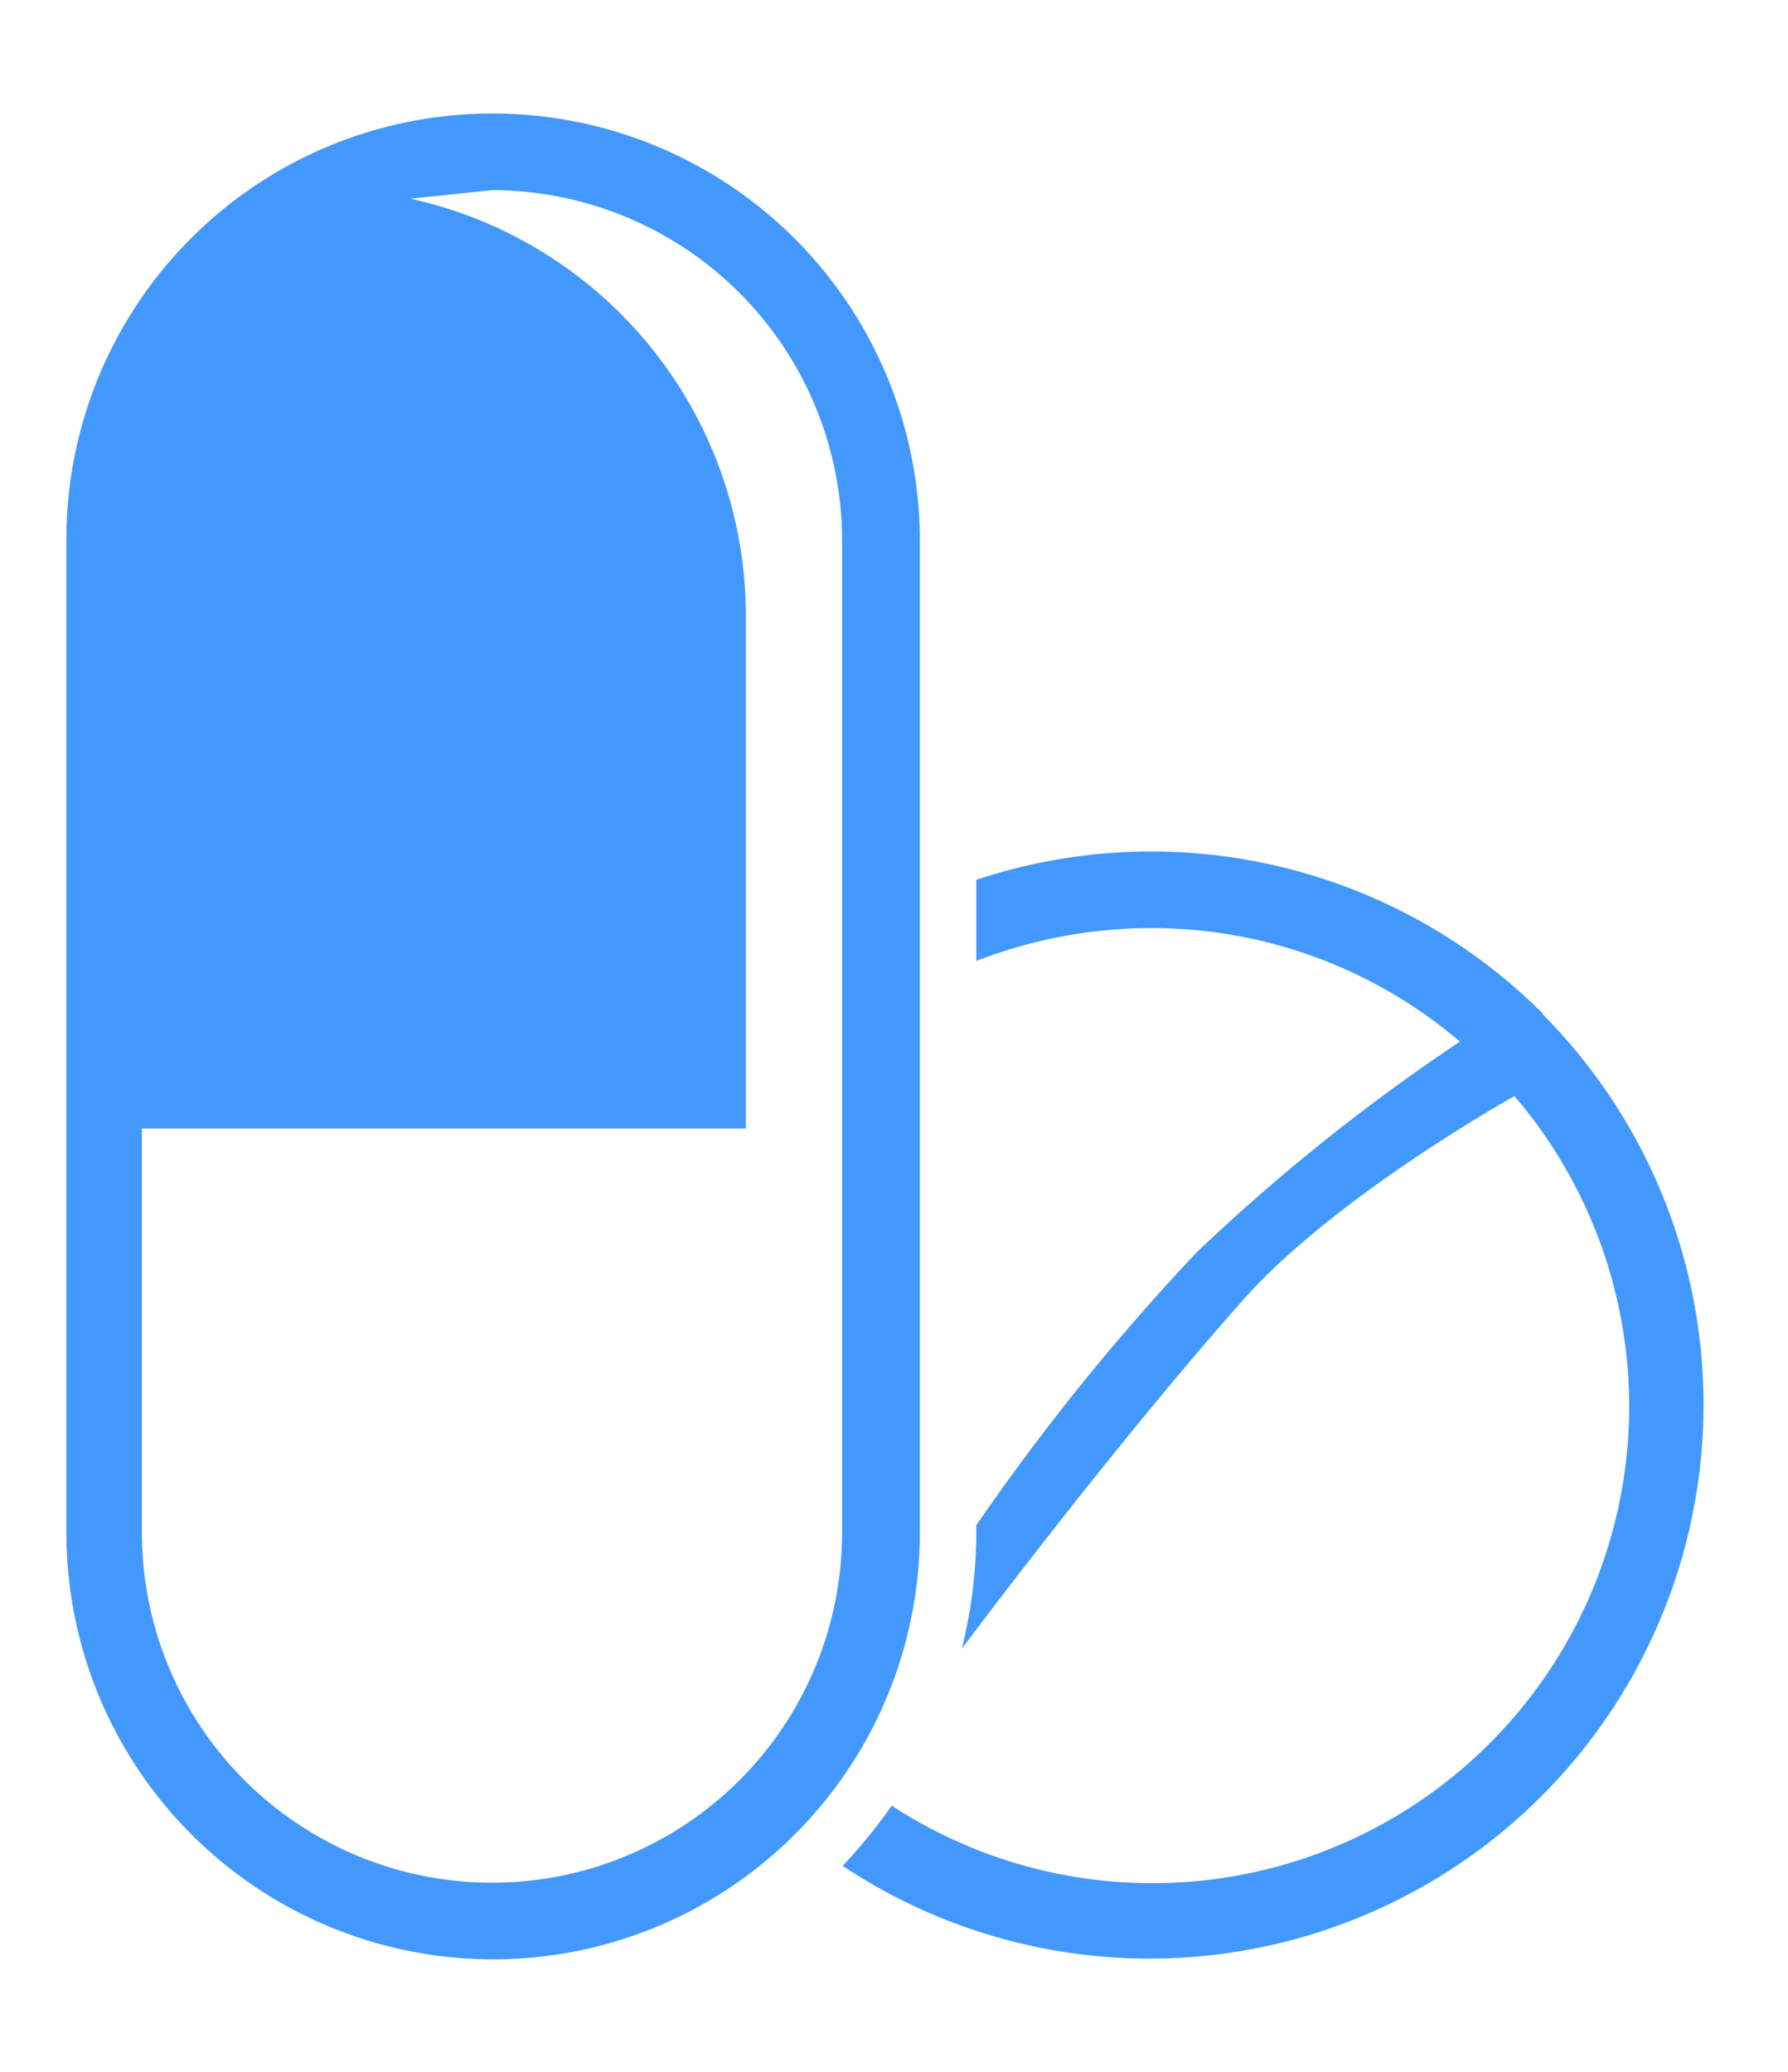 <?xml version="1.0" encoding="UTF-8"?> <svg xmlns="http://www.w3.org/2000/svg" id="Calque_1" data-name="Calque 1" viewBox="0 0 63 73"><defs><style>.cls-1{fill:#4398fd;}</style></defs><g id="Medicine"><path class="cls-1" d="M17.34,4a15,15,0,0,0-15,15V54a15,15,0,0,0,30.07,0V19A15.05,15.05,0,0,0,17.34,4Zm0,2.7A12.35,12.35,0,0,1,29.67,19V54A12.33,12.33,0,0,1,5,54V39.76H26.28v-18A15.05,15.05,0,0,0,14.46,7"></path><path class="cls-1" d="M54.36,35.71A19.52,19.52,0,0,0,34.4,31v2.86a17,17,0,0,1,6.15-1.16,16.73,16.73,0,0,1,10.89,4,68.77,68.77,0,0,0-9.28,7.43,80,80,0,0,0-7.76,9.61V54a17.22,17.22,0,0,1-.51,4.09s5.26-7.05,9.92-12.3c3.25-3.66,9.55-7.17,9.55-7.17a16.8,16.8,0,0,1-21.94,25,18.4,18.4,0,0,1-1.73,2.12,19.52,19.52,0,0,0,24.67-30Z"></path></g></svg> 